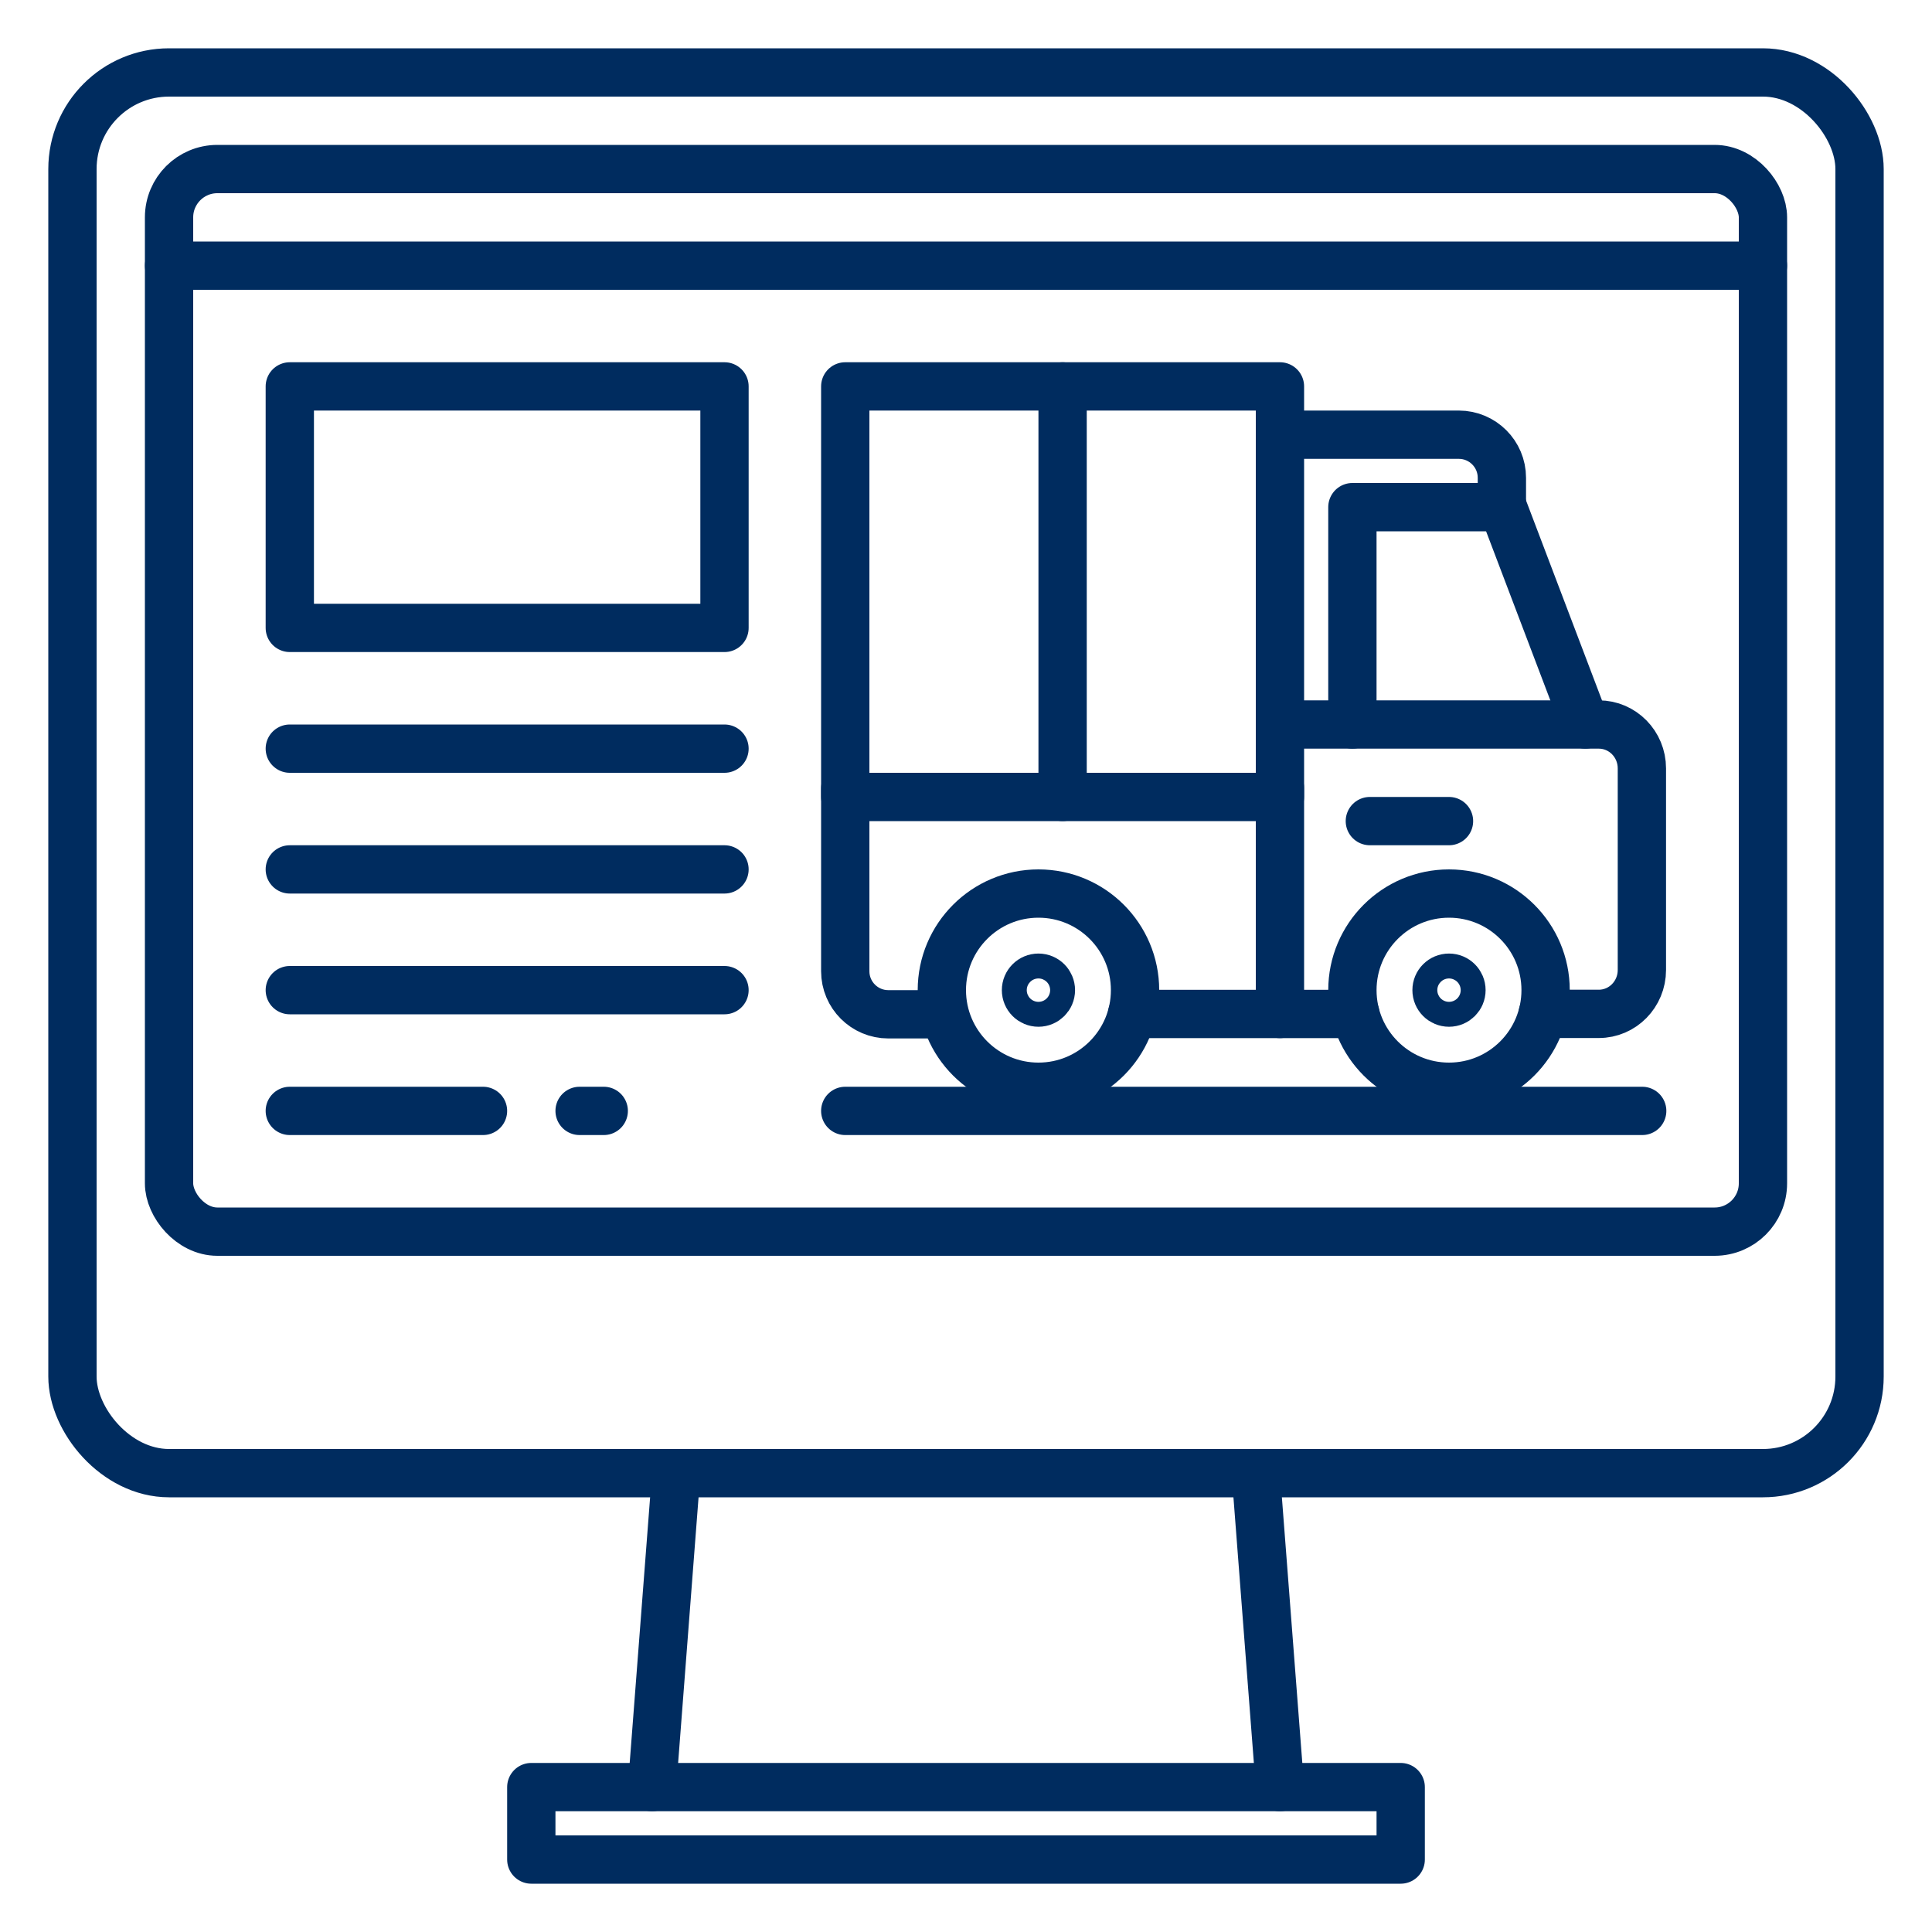 <?xml version="1.0" encoding="UTF-8"?>
<svg xmlns="http://www.w3.org/2000/svg" version="1.1" viewBox="0 0 280 280">
  <!-- Generator: Adobe Illustrator 28.6.0, SVG Export Plug-In . SVG Version: 1.2.0 Build 709)  -->
  <g>
    <g id="ICON">
      <g>
        <line x1="24.5" y1="38.5" x2="255.5" y2="38.5" fill="none" stroke="#002c5f" stroke-linecap="round" stroke-linejoin="round" stroke-width="7"/>
        <rect x="10.5" y="10.5" width="259" height="203" rx="14" ry="14" fill="none" stroke="#002c5f" stroke-linecap="round" stroke-linejoin="round" stroke-width="7"/>
        <rect x="24.5" y="24.5" width="231" height="154" rx="7" ry="7" fill="none" stroke="#002c5f" stroke-linecap="round" stroke-linejoin="round" stroke-width="7"/>
        <rect x="77" y="259" width="126" height="10.5" fill="none" stroke="#002c5f" stroke-linecap="round" stroke-linejoin="round" stroke-width="7"/>
        <line x1="185.5" y1="259" x2="182" y2="213.5" fill="none" stroke="#002c5f" stroke-linecap="round" stroke-linejoin="round" stroke-width="7"/>
        <line x1="98" y1="213.5" x2="94.5" y2="259" fill="none" stroke="#002c5f" stroke-linecap="round" stroke-linejoin="round" stroke-width="7"/>
        <line x1="122.5" y1="161" x2="238" y2="161" fill="none" stroke="#002c5f" stroke-linecap="round" stroke-linejoin="round" stroke-width="7"/>
        <path d="M198.529,119c.102,0,11.471,0,11.471,0" fill="none" fill-rule="evenodd" stroke="#002c5f" stroke-linecap="round" stroke-linejoin="round" stroke-width="7"/>
        <path d="M185.5,105h46.211c3.448,0,6.243,2.847,6.243,6.358v29.221c0,3.511-2.795,6.358-6.243,6.358h-8.136" fill="none" fill-rule="evenodd" stroke="#002c5f" stroke-linecap="round" stroke-linejoin="round" stroke-width="7"/>
        <circle cx="150.5" cy="143.5" r="14" fill="none" stroke="#002c5f" stroke-linecap="round" stroke-linejoin="round" stroke-width="7"/>
        <circle cx="150.5" cy="143.5" r="1.805" fill="none" stroke="#002c5f" stroke-linecap="round" stroke-linejoin="round" stroke-width="7"/>
        <circle cx="210" cy="143.5" r="14" fill="none" stroke="#002c5f" stroke-linecap="round" stroke-linejoin="round" stroke-width="7"/>
        <circle cx="210" cy="143.5" r="1.805" fill="none" stroke="#002c5f" stroke-linecap="round" stroke-linejoin="round" stroke-width="7"/>
        <path d="M122.5,114.239v26.518c0,3.448,2.795,6.243,6.243,6.243h7.857" fill="none" fill-rule="evenodd" stroke="#002c5f" stroke-linecap="round" stroke-linejoin="round" stroke-width="7"/>
        <line x1="196.43" y1="146.953" x2="164.07" y2="146.953" fill="none" stroke="#002c5f" stroke-linecap="round" stroke-linejoin="round" stroke-width="7"/>
        <path d="M185.5,63h25.921c3.448,0,6.243,2.795,6.243,6.243v4.257h-21.665v31.5" fill="none" fill-rule="evenodd" stroke="#002c5f" stroke-linecap="round" stroke-linejoin="round" stroke-width="7"/>
        <line x1="217.664" y1="73.169" x2="229.759" y2="105" fill="none" stroke="#002c5f" stroke-linecap="round" stroke-linejoin="round" stroke-width="7"/>
        <rect x="122.5" y="56" width="63" height="59.5" fill="none" stroke="#002c5f" stroke-linecap="round" stroke-linejoin="round" stroke-width="7"/>
        <line x1="154" y1="115.5" x2="154" y2="56" fill="none" stroke="#002c5f" stroke-linecap="round" stroke-linejoin="round" stroke-width="7"/>
        <line x1="185.5" y1="114.176" x2="185.5" y2="146.953" fill="none" stroke="#002c5f" stroke-linecap="round" stroke-linejoin="round" stroke-width="7"/>
        <rect x="42" y="56" width="63" height="35" fill="none" stroke="#002c5f" stroke-linecap="round" stroke-linejoin="round" stroke-width="7"/>
        <line x1="105" y1="108.5" x2="42" y2="108.5" fill="none" stroke="#002c5f" stroke-linecap="round" stroke-linejoin="round" stroke-width="7"/>
        <line x1="105" y1="126" x2="42" y2="126" fill="none" stroke="#002c5f" stroke-linecap="round" stroke-linejoin="round" stroke-width="7"/>
        <line x1="105" y1="143.5" x2="42" y2="143.5" fill="none" stroke="#002c5f" stroke-linecap="round" stroke-linejoin="round" stroke-width="7"/>
        <line x1="70" y1="161" x2="42" y2="161" fill="none" stroke="#002c5f" stroke-linecap="round" stroke-linejoin="round" stroke-width="7"/>
        <line x1="87.5" y1="161" x2="84" y2="161" fill="none" stroke="#002c5f" stroke-linecap="round" stroke-linejoin="round" stroke-width="7"/>
      </g>
    </g>
  </g>
</svg>
